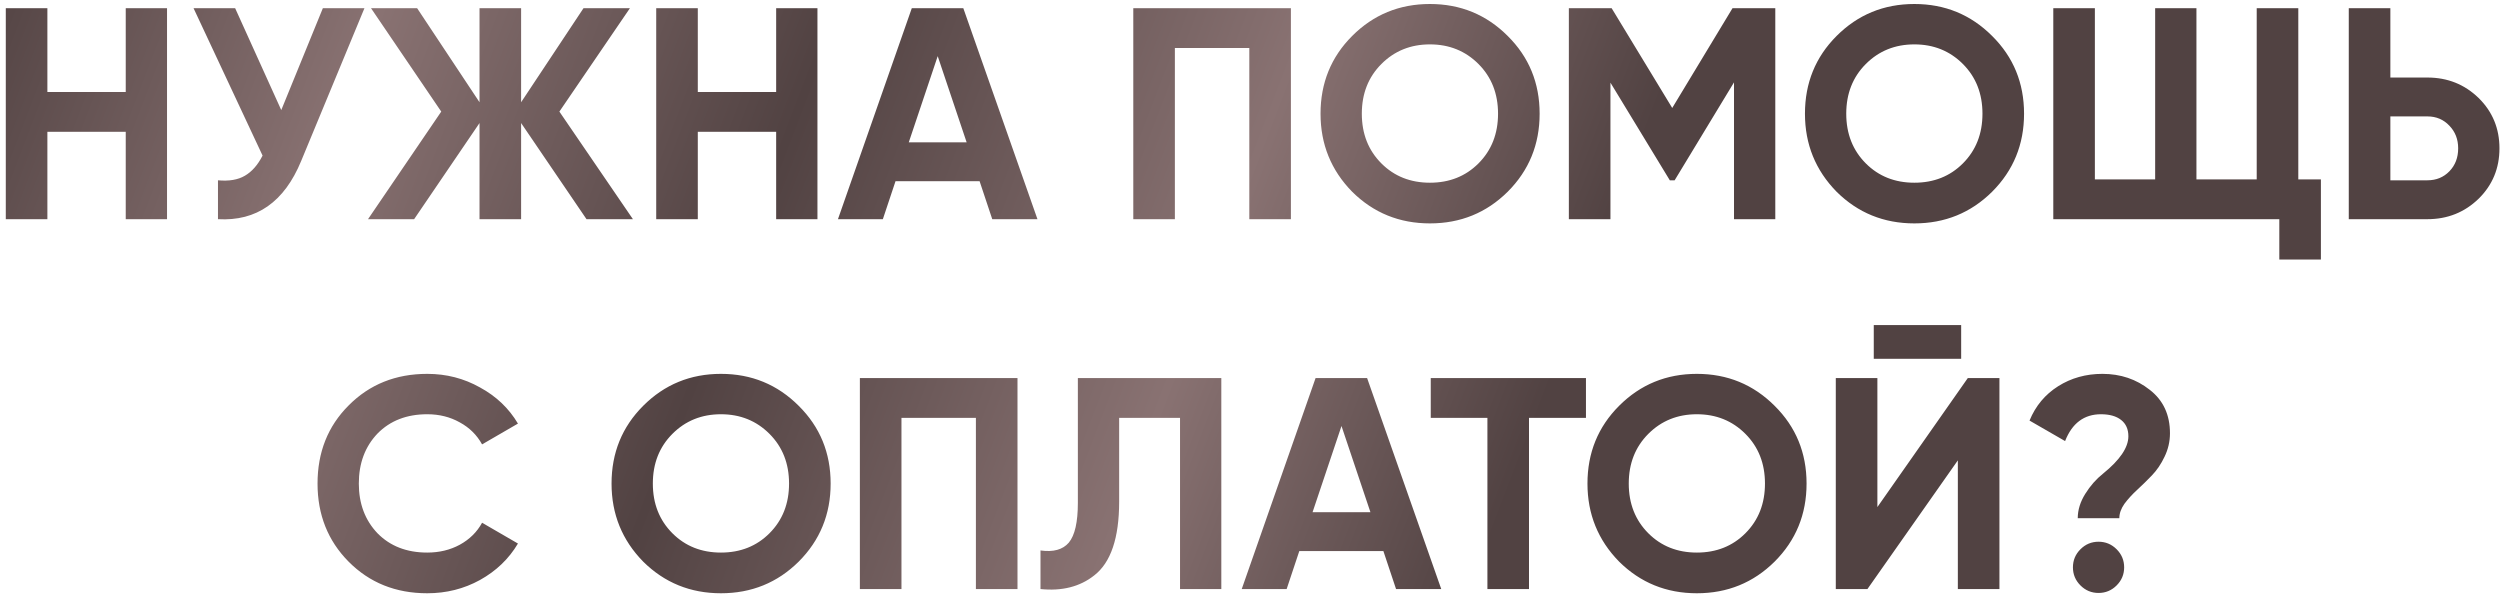 <?xml version="1.0" encoding="UTF-8"?> <svg xmlns="http://www.w3.org/2000/svg" width="365" height="87" viewBox="0 0 365 87" fill="none"> <path d="M18.358 13.432V1.2H24.386V32H18.358V19.24H6.918V32H0.846V1.2H6.918V13.432H18.358ZM41.064 16.072L47.136 1.2H53.208L43.968 23.508C41.504 29.492 37.456 32.323 31.824 32V26.324C33.437 26.471 34.743 26.251 35.74 25.664C36.767 25.077 37.632 24.095 38.336 22.716L28.26 1.2H34.332L41.064 16.072ZM81.67 16.292L92.406 32H85.63L76.082 17.964V32H70.01V17.964L60.462 32H53.73L64.422 16.292L54.17 1.2H60.902L70.01 14.928V1.2H76.082V14.928L85.19 1.2H91.966L81.67 16.292ZM113.319 13.432V1.2H119.347V32H113.319V19.24H101.879V32H95.807V1.2H101.879V13.432H113.319ZM151.469 32H144.869L143.021 26.456H130.745L128.897 32H122.341L133.121 1.2H140.645L151.469 32ZM136.905 8.196L132.681 20.78H141.129L136.905 8.196ZM165.46 1.2H188.472V32H182.4V7.008H171.532V32H165.46V1.2ZM220.122 27.996C217.012 31.076 213.228 32.616 208.77 32.616C204.311 32.616 200.527 31.076 197.418 27.996C194.338 24.857 192.798 21.059 192.798 16.6C192.798 12.112 194.338 8.328 197.418 5.248C200.527 2.139 204.311 0.584 208.77 0.584C213.228 0.584 217.012 2.139 220.122 5.248C223.231 8.328 224.786 12.112 224.786 16.6C224.786 21.088 223.231 24.887 220.122 27.996ZM201.686 23.86C203.563 25.737 205.924 26.676 208.77 26.676C211.615 26.676 213.976 25.737 215.854 23.86C217.76 21.953 218.714 19.533 218.714 16.6C218.714 13.667 217.76 11.247 215.854 9.34C213.947 7.433 211.586 6.48 208.77 6.48C205.954 6.48 203.592 7.433 201.686 9.34C199.779 11.247 198.826 13.667 198.826 16.6C198.826 19.533 199.779 21.953 201.686 23.86ZM252.945 1.2H259.193V32H253.165V12.024L244.497 26.324H243.793L235.125 12.068V32H229.053V1.2H235.301L244.145 15.764L252.945 1.2ZM290.848 27.996C287.739 31.076 283.955 32.616 279.496 32.616C275.038 32.616 271.254 31.076 268.144 27.996C265.064 24.857 263.524 21.059 263.524 16.6C263.524 12.112 265.064 8.328 268.144 5.248C271.254 2.139 275.038 0.584 279.496 0.584C283.955 0.584 287.739 2.139 290.848 5.248C293.958 8.328 295.512 12.112 295.512 16.6C295.512 21.088 293.958 24.887 290.848 27.996ZM272.412 23.86C274.29 25.737 276.651 26.676 279.496 26.676C282.342 26.676 284.703 25.737 286.58 23.86C288.487 21.953 289.44 19.533 289.44 16.6C289.44 13.667 288.487 11.247 286.58 9.34C284.674 7.433 282.312 6.48 279.496 6.48C276.68 6.48 274.319 7.433 272.412 9.34C270.506 11.247 269.552 13.667 269.552 16.6C269.552 19.533 270.506 21.953 272.412 23.86ZM335.552 1.2V26.192H338.852V37.896H332.78V32H299.78V1.2H305.852V26.192H314.652V1.2H320.68V26.192H329.48V1.2H335.552ZM348.993 11.32H354.405C357.338 11.32 359.831 12.317 361.885 14.312C363.909 16.307 364.921 18.756 364.921 21.66C364.921 24.564 363.909 27.013 361.885 29.008C359.831 31.003 357.338 32 354.405 32H342.921V1.2H348.993V11.32ZM348.993 26.324H354.405C355.695 26.324 356.766 25.884 357.617 25.004C358.467 24.124 358.893 23.009 358.893 21.66C358.893 20.34 358.467 19.24 357.617 18.36C356.766 17.451 355.695 16.996 354.405 16.996H348.993V26.324ZM62.376 86.616C57.771 86.616 53.943 85.076 50.892 81.996C47.871 78.945 46.36 75.147 46.36 70.6C46.36 66.024 47.871 62.225 50.892 59.204C53.943 56.124 57.771 54.584 62.376 54.584C65.163 54.584 67.73 55.244 70.076 56.564C72.452 57.855 74.3 59.615 75.62 61.844L70.384 64.88C69.621 63.501 68.536 62.431 67.128 61.668C65.72 60.876 64.136 60.48 62.376 60.48C59.384 60.48 56.964 61.419 55.116 63.296C53.297 65.203 52.388 67.637 52.388 70.6C52.388 73.533 53.297 75.953 55.116 77.86C56.964 79.737 59.384 80.676 62.376 80.676C64.136 80.676 65.72 80.295 67.128 79.532C68.566 78.74 69.651 77.669 70.384 76.32L75.62 79.356C74.3 81.585 72.452 83.36 70.076 84.68C67.73 85.971 65.163 86.616 62.376 86.616ZM116.61 81.996C113.501 85.076 109.717 86.616 105.258 86.616C100.799 86.616 97.015 85.076 93.906 81.996C90.826 78.857 89.286 75.059 89.286 70.6C89.286 66.112 90.826 62.328 93.906 59.248C97.015 56.139 100.799 54.584 105.258 54.584C109.717 54.584 113.501 56.139 116.61 59.248C119.719 62.328 121.274 66.112 121.274 70.6C121.274 75.088 119.719 78.887 116.61 81.996ZM98.174 77.86C100.051 79.737 102.413 80.676 105.258 80.676C108.103 80.676 110.465 79.737 112.342 77.86C114.249 75.953 115.202 73.533 115.202 70.6C115.202 67.667 114.249 65.247 112.342 63.34C110.435 61.433 108.074 60.48 105.258 60.48C102.442 60.48 100.081 61.433 98.174 63.34C96.267 65.247 95.314 67.667 95.314 70.6C95.314 73.533 96.267 75.953 98.174 77.86ZM125.542 55.2H148.554V86H142.482V61.008H131.614V86H125.542V55.2ZM151.912 86V80.368C153.789 80.632 155.168 80.251 156.048 79.224C156.928 78.168 157.368 76.232 157.368 73.416V55.2H178.312V86H172.284V61.008H163.396V73.24C163.396 78.549 162.178 82.143 159.744 84.02C157.661 85.663 155.05 86.323 151.912 86ZM210.422 86H203.822L201.974 80.456H189.698L187.85 86H181.294L192.074 55.2H199.598L210.422 86ZM195.858 62.196L191.634 74.78H200.082L195.858 62.196ZM208.89 55.2H231.55V61.008H223.234V86H217.162V61.008H208.89V55.2ZM259.094 81.996C255.985 85.076 252.201 86.616 247.742 86.616C243.284 86.616 239.5 85.076 236.39 81.996C233.31 78.857 231.77 75.059 231.77 70.6C231.77 66.112 233.31 62.328 236.39 59.248C239.5 56.139 243.284 54.584 247.742 54.584C252.201 54.584 255.985 56.139 259.094 59.248C262.204 62.328 263.758 66.112 263.758 70.6C263.758 75.088 262.204 78.887 259.094 81.996ZM240.658 77.86C242.536 79.737 244.897 80.676 247.742 80.676C250.588 80.676 252.949 79.737 254.826 77.86C256.733 75.953 257.686 73.533 257.686 70.6C257.686 67.667 256.733 65.247 254.826 63.34C252.92 61.433 250.558 60.48 247.742 60.48C244.926 60.48 242.565 61.433 240.658 63.34C238.752 65.247 237.798 67.667 237.798 70.6C237.798 73.533 238.752 75.953 240.658 77.86ZM286.33 52.384H273.57V47.456H286.33V52.384ZM291.918 86H285.846V67.212L272.646 86H268.026V55.2H274.098V74.032L287.298 55.2H291.918V86ZM309.423 75.66H303.351C303.351 74.457 303.718 73.269 304.451 72.096C305.185 70.923 306.05 69.94 307.047 69.148C309.511 67.153 310.743 65.335 310.743 63.692C310.743 62.665 310.391 61.873 309.687 61.316C308.983 60.759 308.001 60.48 306.739 60.48C304.275 60.48 302.53 61.785 301.503 64.396L296.311 61.404C297.191 59.263 298.585 57.591 300.491 56.388C302.398 55.185 304.554 54.584 306.959 54.584C309.599 54.584 311.902 55.361 313.867 56.916C315.833 58.441 316.815 60.553 316.815 63.252C316.815 64.455 316.551 65.599 316.023 66.684C315.525 67.74 314.909 68.649 314.175 69.412C313.471 70.145 312.753 70.849 312.019 71.524C311.315 72.169 310.699 72.844 310.171 73.548C309.673 74.252 309.423 74.956 309.423 75.66ZM310.127 82.832C310.127 83.859 309.761 84.739 309.027 85.472C308.294 86.205 307.414 86.572 306.387 86.572C305.361 86.572 304.481 86.205 303.747 85.472C303.014 84.739 302.647 83.859 302.647 82.832C302.647 81.805 303.014 80.925 303.747 80.192C304.481 79.459 305.361 79.092 306.387 79.092C307.414 79.092 308.294 79.459 309.027 80.192C309.761 80.925 310.127 81.805 310.127 82.832Z" fill="url(#paint0_linear_42_90)"></path> <defs> <linearGradient id="paint0_linear_42_90" x1="6.405" y1="-27.377" x2="226.13" y2="56.681" gradientUnits="userSpaceOnUse"> <stop stop-color="#514242"></stop> <stop offset="0.239" stop-color="#897272"></stop> <stop offset="0.503" stop-color="#514242"></stop> <stop offset="0.779" stop-color="#897272"></stop> <stop offset="1" stop-color="#514242"></stop> </linearGradient> </defs> </svg> 